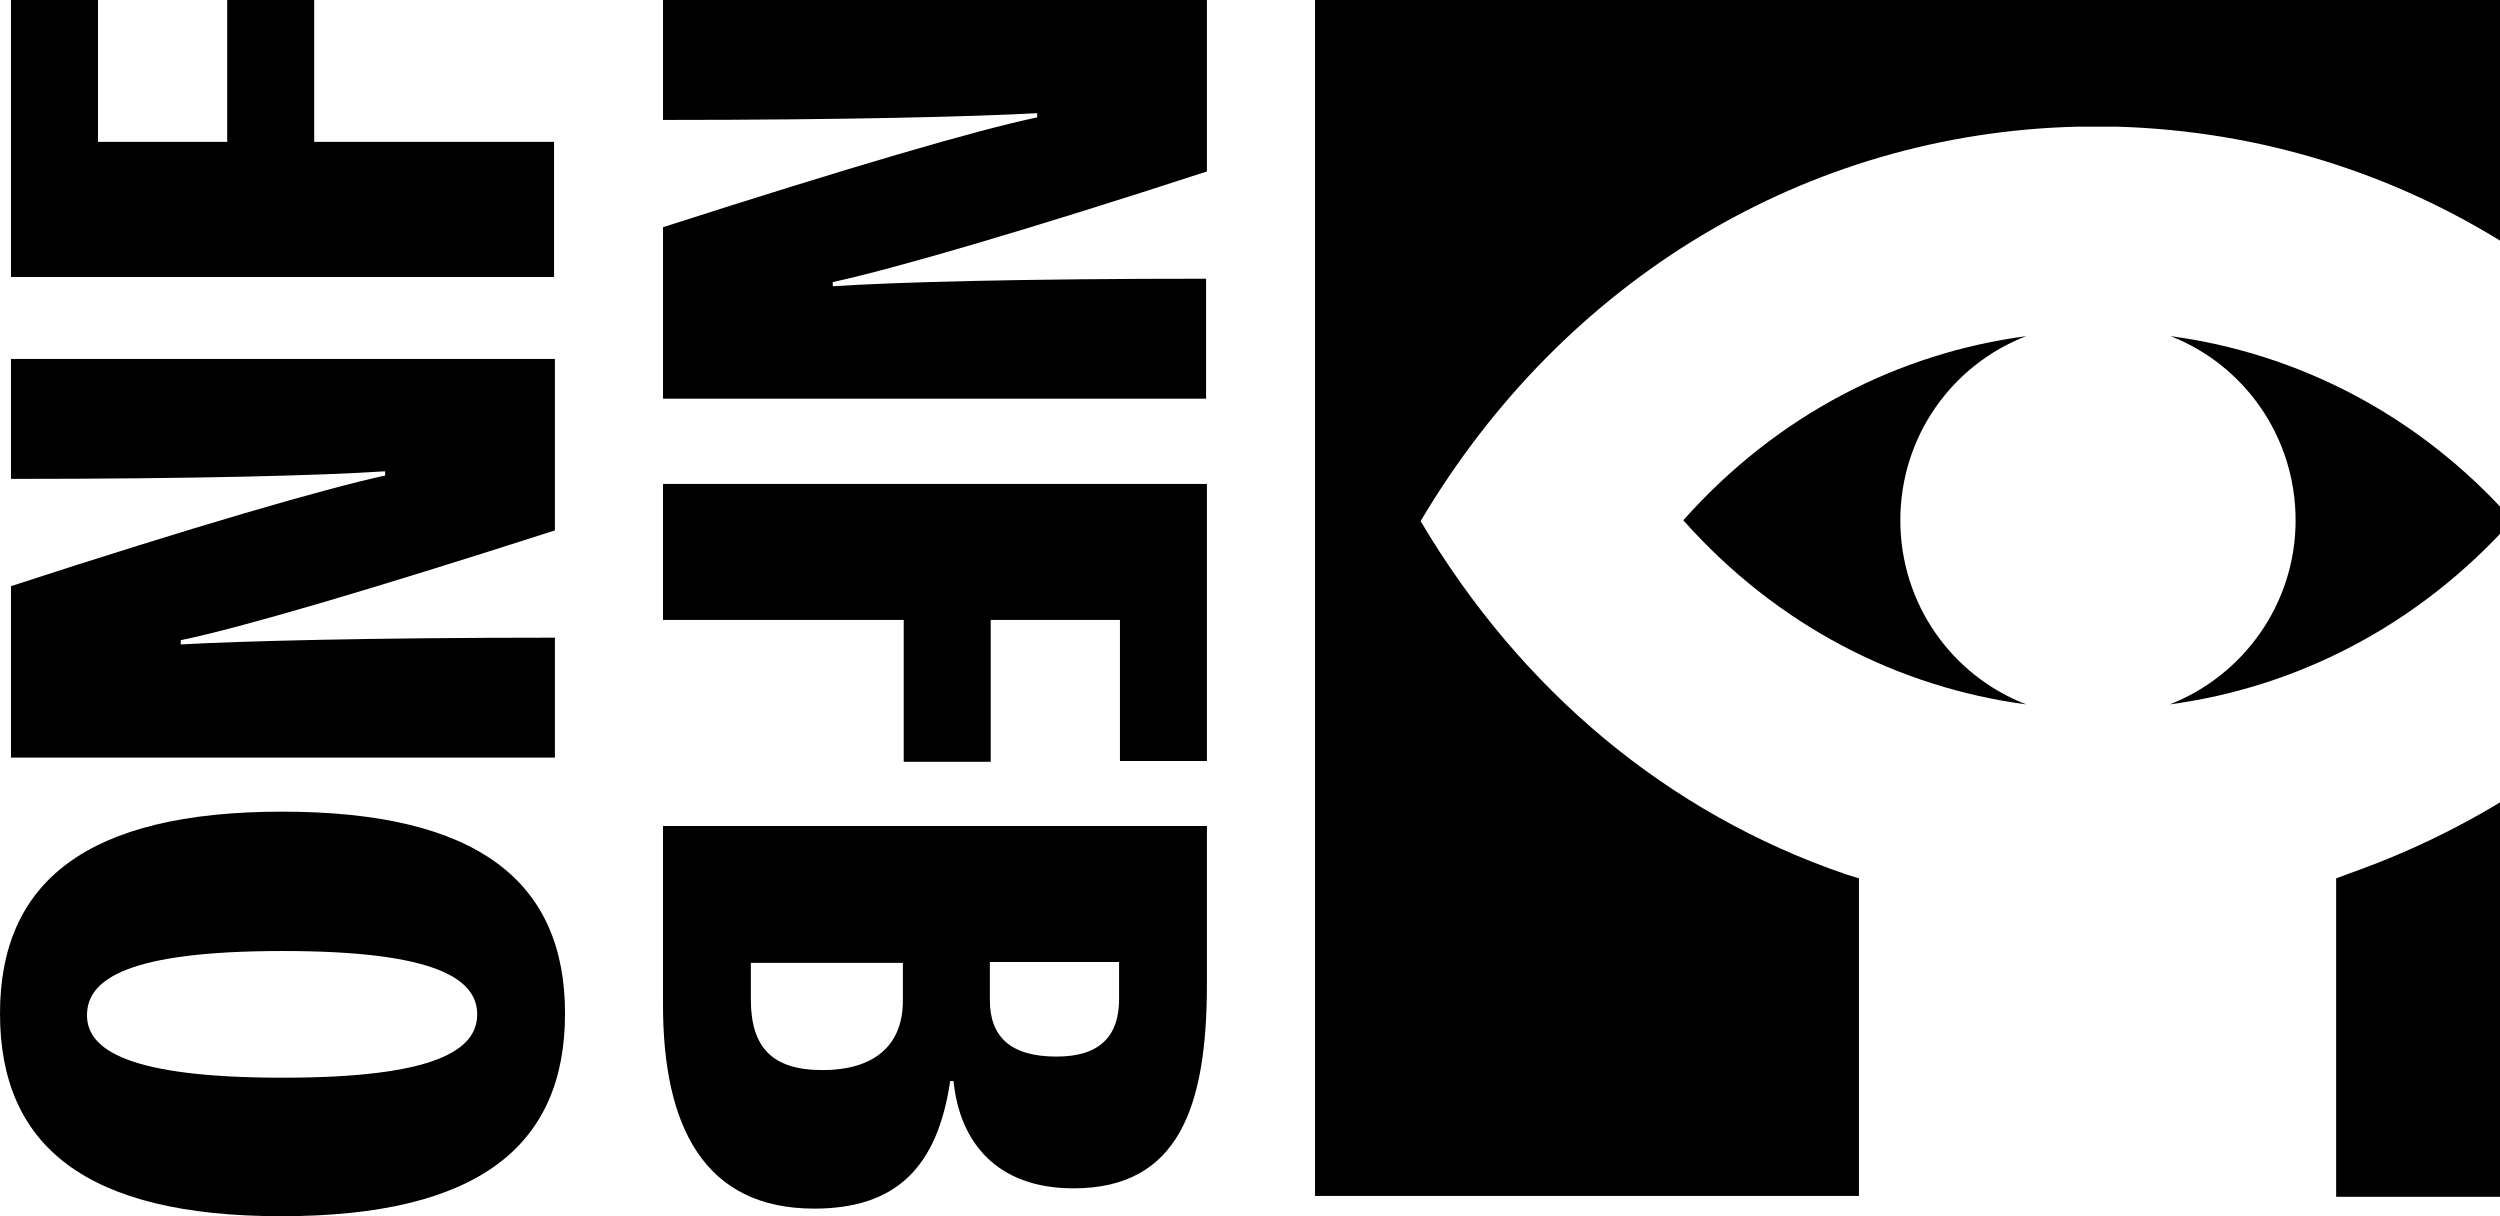 <svg version="1.1"
	 xmlns="http://www.w3.org/2000/svg" xmlns:xlink="http://www.w3.org/1999/xlink"
	 x="0px" y="0px" width="74px" height="36px" viewBox="0 0 74 36" enable-background="new 0 0 74 36" xml:space="preserve">
<defs>National Film Board of Canada logo | Logo de l'Office national du film du Canada
</defs>
<a xlink:href="/" target="_parent">
	<rect width="74px" height="36px" style="fill:rgba(0,0,0,0)" />
<path fill="#000000" d="M24.625,8.475C26.5,8.35,30.25,8.25,35.7,8.25v3.55H19.625V6.725C25.15,4.95,28.9,3.85,30.7,3.475V3.35
	c-1.825,0.1-5.6,0.2-11.075,0.2V0h16.1v5.075C30.275,6.85,26.475,7.95,24.65,8.35v0.125H24.625z"/>
<path fill="#000000" d="M19.625,14.325h16.1v8.2H33.15V18.35h-3.825v4.2H26.75v-4.2h-7.125V14.325z"/>
<path fill="#000000" d="M28.125,32c-0.375,2.55-1.6,3.775-4.025,3.775c-3.25,0-4.475-2.425-4.475-6.025v-5.3h16.1v4.675
	c0,3.625-0.825,6.05-3.95,6.05c-2.3,0-3.375-1.4-3.55-3.175H28.125z M29.3,28.475V29.6c0,1.1,0.625,1.675,1.975,1.675
	c1.325,0,1.85-0.65,1.85-1.7v-1.1H29.3z M22.225,28.475v1.1c0,1.4,0.6,2.1,2.125,2.1c1.425,0,2.375-0.65,2.375-2.05V28.5h-4.5
	V28.475z"/>
<path fill="#000000" d="M8.325,36C2.55,36,0,33.925,0,30c0-3.9,2.575-5.975,8.35-5.975c5.8,0,8.375,2.075,8.375,5.975
	C16.725,33.925,14.15,36,8.325,36L8.325,36z M2.575,30.05c0,1.025,1.225,1.85,5.8,1.85c4.525,0,5.75-0.825,5.75-1.875
	c0-1.05-1.225-1.875-5.75-1.875C3.8,28.15,2.575,28.975,2.575,30.05L2.575,30.05z"/>
<path fill="#000000" d="M11.4,13.95c-1.875,0.125-5.625,0.225-11.075,0.225v-3.55h16.1V15.7C10.9,17.475,7.15,18.575,5.35,18.95
	v0.125c1.825-0.1,5.6-0.2,11.075-0.2v3.55h-16.1V17.35c5.45-1.775,9.25-2.875,11.075-3.275V13.95z"/>
<path fill="#000000" d="M16.4,8.2H0.325V0H2.9v4.2h3.825V0H9.3v4.2h7.1V8.2z"/>
<path fill="#000000" d="M64.225,20.85c3.725-0.5,7.325-2.3,10.125-5.425v-0.05c-2.775-3.125-6.375-4.925-10.1-5.425
	c2.175,0.85,3.7,2.975,3.7,5.45S66.4,20,64.225,20.85z"/>
<path fill="#000000" d="M59.975,9.95c-3.75,0.5-7.35,2.3-10.15,5.45c2.8,3.15,6.4,4.95,10.15,5.45c-2.2-0.85-3.725-2.975-3.725-5.45
	S57.775,10.8,59.975,9.95z"/>
<path fill="#000000" d="M69.55,25.85L69.15,26v0.425c0,0,0,4.375,0,9h5.175V23.55C72.85,24.475,71.25,25.25,69.55,25.85z"/>
<path fill="#000000" d="M55.025,26l-0.4-0.125c-5.25-1.8-9.6-5.425-12.575-10.45C46.3,8.25,53.5,3.95,61.475,3.75h1.2
	c4.225,0.125,8.2,1.375,11.65,3.575V0h-35.4v35.4h16.1C55.025,30.625,55.025,26,55.025,26z"/>
</a>
</svg>
